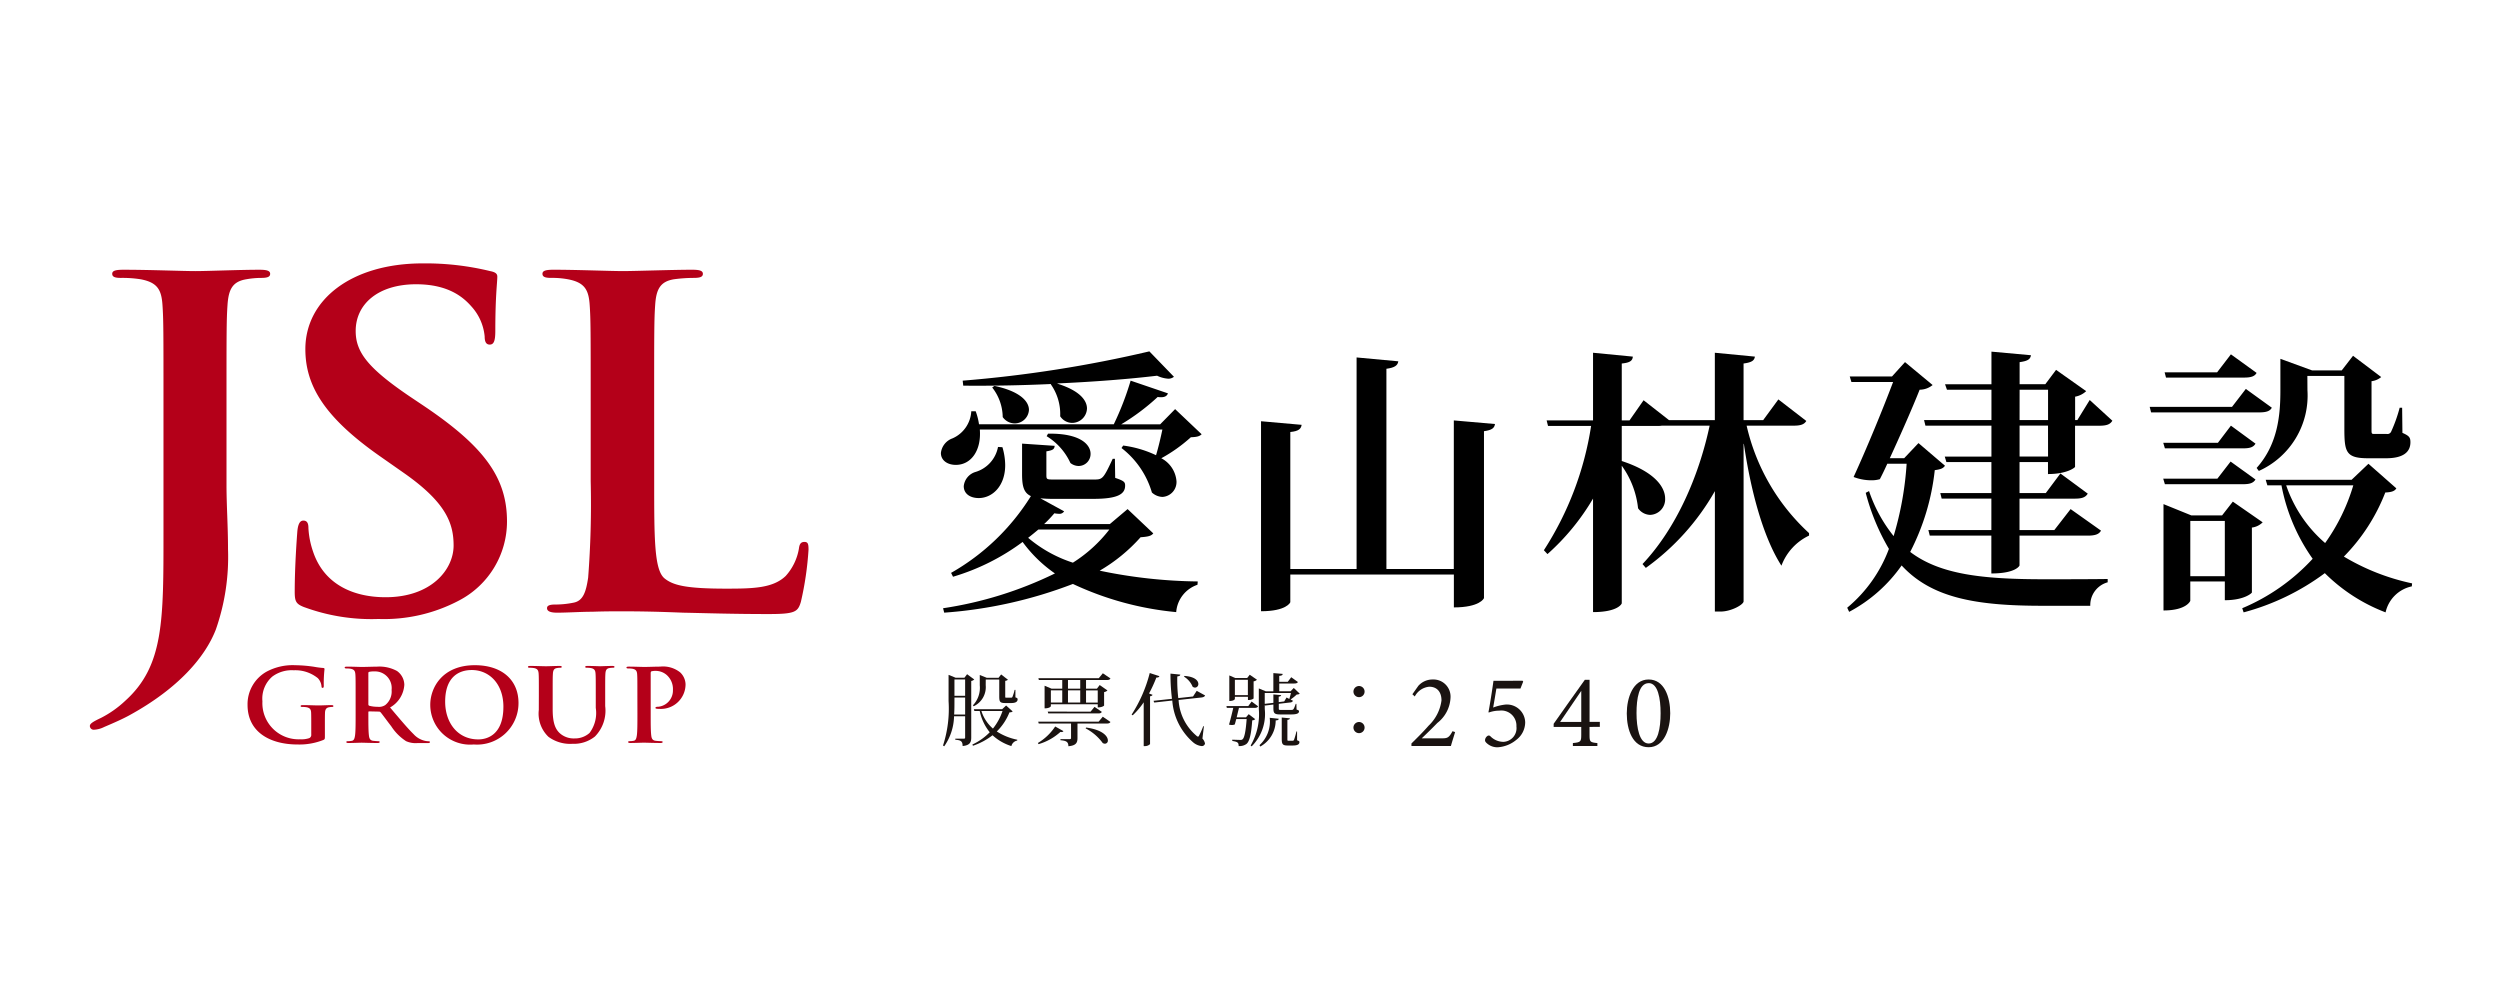 <svg xmlns="http://www.w3.org/2000/svg" xmlns:xlink="http://www.w3.org/1999/xlink" width="250" height="100" viewBox="0 0 250 100">
  <defs>
    <clipPath id="clip-path">
      <rect id="矩形_1722" data-name="矩形 1722" width="232.224" height="48.385" fill="none"/>
    </clipPath>
  </defs>
  <g id="jsl_isanlin" transform="translate(-142 -1646)">
    <g id="矩形_1659" data-name="矩形 1659" transform="translate(142 1646)" fill="none" stroke="#a99256" stroke-width="5" opacity="0">
      <rect width="250" height="100" stroke="none"/>
      <rect x="2.5" y="2.5" width="245" height="95" fill="none"/>
    </g>
    <g id="组_571" data-name="组 571" transform="translate(150.986 1672.339)">
      <g id="组_570" data-name="组 570" clip-path="url(#clip-path)">
        <path id="路径_631" data-name="路径 631" d="M161.481,24.227a10.9,10.9,0,0,1,3.287.967c.22-.718.469-1.768.635-2.569H147.146c.165,2.072-.857,3.535-2.4,3.535-.829,0-1.492-.442-1.492-1.188a1.756,1.756,0,0,1,1.16-1.464,3.139,3.139,0,0,0,1.878-2.707h.442a6.411,6.411,0,0,1,.331,1.3h13.478a28.957,28.957,0,0,0,1.685-4.364l3.729,1.271c-.083.249-.3.387-.69.387a1.571,1.571,0,0,1-.332-.028,21.933,21.933,0,0,1-3.646,2.735h3.895l1.492-1.519,2.651,2.514c-.221.221-.5.276-1.078.3a15.525,15.525,0,0,1-2.955,2.1,2.843,2.843,0,0,1,1.519,2.293,1.492,1.492,0,0,1-1.409,1.574,1.639,1.639,0,0,1-1.05-.442,8.687,8.687,0,0,0-3.039-4.447Zm.442,6.353,2.569,2.43c-.221.276-.553.331-1.271.387a16.741,16.741,0,0,1-4.088,3.342,50.243,50.243,0,0,0,9.806,1.078l-.028.332a3.138,3.138,0,0,0-2.127,2.734,31.081,31.081,0,0,1-10.33-2.817,44.652,44.652,0,0,1-12.871,2.872l-.111-.442a38.328,38.328,0,0,0,11.186-3.48,13.469,13.469,0,0,1-3.232-3.149,22.257,22.257,0,0,1-6.96,3.48l-.194-.387a22.464,22.464,0,0,0,7.983-7.678c-.718-.331-.884-.994-.884-2.21V24.034l3.259.221c-.028.331-.166.442-.828.552V27.1c0,.525,0,.525.828.525H158.5c.911,0,.967,0,1.934-2.072h.221l.027,1.906c.884.3.994.415.994.773,0,.883-.8,1.326-3.2,1.326h-4.116c-.442,0-.828-.028-1.16-.055l2.376,1.3a.545.545,0,0,1-.525.249A2.865,2.865,0,0,1,154.6,31a12.081,12.081,0,0,1-1.021,1.076h6.573Zm-7.016-12.54c2.21.69,2.955,1.657,2.955,2.486a1.492,1.492,0,0,1-1.492,1.436,1.445,1.445,0,0,1-1.188-.662,5.154,5.154,0,0,0-.939-3.2l.028-.027c-2.928.138-5.966.193-8.783.165l-.055-.5A125.5,125.5,0,0,0,164.1,14.809l2.458,2.541a.891.891,0,0,1-.552.193,3.03,3.03,0,0,1-1.133-.3c-2.762.332-6.269.608-9.971.773Zm-5.5,6.352a6.48,6.48,0,0,1,.276,1.8c0,2.071-1.271,3.286-2.652,3.286-.828,0-1.492-.414-1.492-1.188a1.654,1.654,0,0,1,1.133-1.409,3.235,3.235,0,0,0,2.293-2.514Zm-.8-6.131c2.6.552,3.452,1.574,3.452,2.4a1.429,1.429,0,0,1-1.436,1.353,1.486,1.486,0,0,1-1.188-.635,4.869,4.869,0,0,0-1.05-2.956ZM153,32.625c-.331.276-.663.552-1.022.828a13.19,13.19,0,0,0,4.475,2.486,14.08,14.08,0,0,0,3.646-3.314Zm.967-9.585c3.2-.055,4.254,1.077,4.254,2.016a1.2,1.2,0,0,1-1.188,1.215,1.336,1.336,0,0,1-.828-.3,6.14,6.14,0,0,0-2.376-2.679Z" transform="translate(-58.15 -6.011)"/>
        <path id="路径_632" data-name="路径 632" d="M216.423,22.129l4.116.359c-.055.387-.276.608-1.1.718V39.888c0,.055-.442.939-3.011.939V37.541H200.072V40.3c0,.055-.415.911-2.928.911v-19l4.06.359c-.055.387-.276.635-1.132.718v13.7H206.7V15.831l4.17.387c-.055.414-.359.635-1.188.746V36.989h6.739Z" transform="translate(-80.027 -6.426)"/>
        <path id="路径_633" data-name="路径 633" d="M271,21.864c-.221.359-.58.47-1.3.47h-4.668a20.865,20.865,0,0,0,6.242,10.744v.248a5.436,5.436,0,0,0-2.762,3.01c-1.906-2.982-3.094-7.706-3.756-12.18h-.028V39.9c0,.331-1.242,1.022-2.292,1.022h-.58V28.88a24.056,24.056,0,0,1-6.905,7.678l-.331-.386c3.37-3.563,5.634-8.783,6.712-13.838h-4.778a2.718,2.718,0,0,1-.5.027h-3.509v3.508c3.288,1.077,4.337,2.6,4.337,3.756a1.556,1.556,0,0,1-1.492,1.63,1.527,1.527,0,0,1-1.215-.663,8.878,8.878,0,0,0-1.63-4.254V40.093c0,.055-.386.884-2.872.884V29.625a23.052,23.052,0,0,1-4.557,5.552l-.359-.387a31.772,31.772,0,0,0,4.723-12.429h-4.309l-.138-.552h4.64V15.042l3.978.386c-.028.387-.249.608-1.106.69v5.69h.774l1.409-2.016,2.541,1.988h4.584V15.042l4.005.386c-.055.387-.3.58-1.133.69v5.662h1.961l1.52-2.071Z" transform="translate(-99.355 -6.106)"/>
        <path id="路径_634" data-name="路径 634" d="M302.943,24l2.651,2.265c-.193.276-.442.359-1.022.442a23.207,23.207,0,0,1-2.458,8.176c2.983,2.265,7.236,2.734,13.424,2.734,1.409,0,4.64,0,6.325-.027v.331a2.365,2.365,0,0,0-1.74,2.348h-4.806c-6.684,0-11.076-.8-14.059-4.033a14.963,14.963,0,0,1-5.248,4.64l-.194-.414a13.968,13.968,0,0,0,4.171-5.884,21.836,21.836,0,0,1-2.32-5.606L298,28.8a14.706,14.706,0,0,0,2.458,4.5,32.23,32.23,0,0,0,1.3-7.236h-1.933c-.249.552-.5,1.076-.746,1.546a2.966,2.966,0,0,1-.883.11,4.919,4.919,0,0,1-1.741-.331c1.382-3.011,2.983-6.932,3.951-9.5h-4.171l-.166-.552h4.226l1.3-1.436,2.762,2.293a2.059,2.059,0,0,1-1.3.469c-.663,1.685-1.878,4.447-2.983,6.85h1.436Zm17.124-4.309,2.265,2.072c-.22.359-.552.5-1.3.5H318.6v4.115c0,.055-.773.718-2.707.718V25.9h-2.844V29h2.624l1.464-1.961,2.734,2.016c-.221.359-.552.5-1.3.5h-5.524V32.7h3.479l1.63-2.1,3.039,2.154c-.194.359-.58.5-1.326.5h-6.822v2.983c0,.027-.359.8-2.817.8V33.25h-6.16l-.138-.552h6.3V29.549h-4.972L305.125,29h5.11V25.9h-4.5l-.165-.552h4.668V22.258h-6.6L303.5,21.7h6.74V18.667h-4.448l-.193-.552h4.641V14.855l3.949.359c-.056.387-.3.58-1.132.691v2.209h2.568l1.077-1.436,3.011,2.127a2.146,2.146,0,0,1-1.106.553V21.7h.221ZM313.053,21.7H315.9V18.667h-2.844Zm2.844.553h-2.844v3.093H315.9Z" transform="translate(-120.081 -6.03)"/>
        <path id="路径_635" data-name="路径 635" d="M356.347,18.772l2.6,1.879c-.193.359-.58.469-1.3.469H346.873l-.139-.552h8.231Zm-8.259,5.386h5.469l1.3-1.712,2.458,1.8c-.221.359-.552.469-1.271.469h-7.789Zm9.225,3.673c-.221.359-.58.47-1.271.47h-7.789l-.166-.552H353.5l1.325-1.713Zm.718,4.281a1.854,1.854,0,0,1-1.078.525v6.491c0,.055-.746.773-2.707.773V38.024h-3.453v1.934c0,.027-.386.967-2.679.967V30.291l2.79,1.132h3.066l1.077-1.381Zm-.608-14.943c-.193.359-.58.469-1.27.469h-7.789l-.138-.525h5.248l1.381-1.8ZM350.794,37.5h3.452V31.975h-3.452Zm17.815-11.242,2.79,2.458c-.166.276-.47.386-1.106.414a18.8,18.8,0,0,1-4.142,6.408,22.258,22.258,0,0,0,6.822,2.679l-.027.3a3.4,3.4,0,0,0-2.624,2.6,17.355,17.355,0,0,1-6.076-3.922,23.933,23.933,0,0,1-8.12,3.922l-.138-.415a20.158,20.158,0,0,0,7.043-4.944,18.7,18.7,0,0,1-3.121-7.347H358.5l-.166-.552h8.59Zm-6.1-7.347a8.265,8.265,0,0,1-4.861,8.064l-.221-.3c2.155-2.4,2.376-5.386,2.376-7.761V15.762l3.176,1.16h2.956l1.132-1.464,2.817,2.127a1.844,1.844,0,0,1-.967.415v4.833c0,.415,0,.443.3.443h1.215a.405.405,0,0,0,.442-.222,14.665,14.665,0,0,0,.856-2.4h.248l.028,2.513c.69.3.8.47.8.939,0,.939-.663,1.6-2.431,1.6h-1.8c-2.237,0-2.375-.635-2.375-3.01v-5.22h-3.7Zm-2.127,9.5a13.239,13.239,0,0,0,3.895,5.773,19.356,19.356,0,0,0,2.818-5.773Z" transform="translate(-140.75 -6.219)"/>
        <path id="路径_636" data-name="路径 636" d="M34.278,74.749c0,.272-.012.293-.143.362a6.441,6.441,0,0,1-2.6.456c-2.646,0-4.991-1.173-4.991-3.965a3.732,3.732,0,0,1,1.88-3.305,5.528,5.528,0,0,1,2.9-.656,13.606,13.606,0,0,1,1.913.162,7.653,7.653,0,0,0,.854.111c.13.01.15.05.15.121a12.784,12.784,0,0,0-.075,1.656c0,.163-.033.213-.117.213s-.1-.05-.108-.131a1.362,1.362,0,0,0-.369-.839,3.587,3.587,0,0,0-2.408-.788,3.261,3.261,0,0,0-2.14.627,2.913,2.913,0,0,0-.993,2.475,3.616,3.616,0,0,0,3.759,3.8,2.494,2.494,0,0,0,.918-.113.353.353,0,0,0,.206-.374v-.95c0-.506,0-.889-.011-1.192-.01-.346-.107-.507-.463-.577a2.541,2.541,0,0,0-.423-.029c-.094,0-.165-.021-.165-.083,0-.08.081-.1.231-.1.562,0,1.243.032,1.566.032s.909-.032,1.264-.032c.141,0,.216.022.216.1,0,.062-.065.083-.141.083a1.9,1.9,0,0,0-.289.029c-.291.052-.4.225-.411.577-.011.3-.011.708-.011,1.213Z" transform="translate(-10.775 -27.458)" fill="#b40019"/>
        <path id="路径_637" data-name="路径 637" d="M43.989,70.809c0-1.537,0-1.818-.023-2.143-.025-.343-.108-.5-.467-.575a2.384,2.384,0,0,0-.419-.03c-.119,0-.184-.021-.184-.09s.076-.092.237-.092c.574,0,1.253.031,1.48.031.367,0,1.188-.031,1.523-.031a3.663,3.663,0,0,1,1.988.434,1.723,1.723,0,0,1,.735,1.386,2.794,2.794,0,0,1-1.427,2.264c.965,1.133,1.709,2.032,2.347,2.66a2.187,2.187,0,0,0,1.211.688,1.71,1.71,0,0,0,.3.03c.087,0,.129.029.129.081,0,.08-.077.1-.2.1H50.187a2.341,2.341,0,0,1-1.155-.192,5.027,5.027,0,0,1-1.479-1.486c-.434-.557-.928-1.245-1.069-1.4a.232.232,0,0,0-.194-.07l-.941-.021c-.053,0-.086.021-.086.082v.141c0,.939,0,1.738.054,2.161.031.294.1.516.422.558.161.019.4.04.529.04.084,0,.128.029.128.081,0,.071-.075.1-.213.1-.627,0-1.427-.031-1.589-.031-.206,0-.886.031-1.319.031-.14,0-.216-.031-.216-.1,0-.052.045-.081.174-.081a1.975,1.975,0,0,0,.389-.04c.215-.042.271-.264.313-.558.055-.423.055-1.222.055-2.154Zm1.274.8c0,.111.019.153.1.184a3.107,3.107,0,0,0,.823.1,1.128,1.128,0,0,0,.766-.172,1.73,1.73,0,0,0,.635-1.515,1.663,1.663,0,0,0-1.652-1.851,2.552,2.552,0,0,0-.573.04c-.077.021-.1.06-.1.141Z" transform="translate(-17.413 -27.554)" fill="#b40019"/>
        <path id="路径_638" data-name="路径 638" d="M57.3,71.6c0-1.728,1.22-3.961,4.46-3.961,2.69,0,4.364,1.466,4.364,3.78a4.141,4.141,0,0,1-4.473,4.147A3.984,3.984,0,0,1,57.3,71.6m7.314.193c0-2.265-1.393-3.671-3.166-3.671-1.245,0-2.658.649-2.658,3.164,0,2.1,1.24,3.774,3.318,3.774.752,0,2.505-.345,2.505-3.266" transform="translate(-23.26 -27.458)" fill="#b40019"/>
        <path id="路径_639" data-name="路径 639" d="M74.834,70.69c0-1.534,0-1.818-.02-2.141-.024-.345-.108-.506-.466-.576a2.237,2.237,0,0,0-.42-.031c-.119,0-.183-.021-.183-.089s.076-.093.237-.093c.574,0,1.253.031,1.577.031.258,0,.942-.031,1.328-.031.162,0,.236.021.236.093s-.065.089-.17.089a1.645,1.645,0,0,0-.315.031c-.292.05-.377.219-.4.576-.021.323-.021.607-.021,2.141v1.416c0,1.468.314,2.083.841,2.488a2.091,2.091,0,0,0,1.353.415,2.187,2.187,0,0,0,1.489-.545,3.321,3.321,0,0,0,.626-2.509V70.69c0-1.534,0-1.818-.021-2.141-.021-.345-.106-.506-.464-.576a2.1,2.1,0,0,0-.387-.031c-.119,0-.184-.021-.184-.089s.074-.093.226-.093c.551,0,1.232.031,1.243.031.128,0,.812-.031,1.229-.031.154,0,.229.021.229.093s-.064.089-.193.089a1.651,1.651,0,0,0-.316.031c-.291.05-.377.219-.4.576-.02.323-.02.607-.02,2.141v1.084a3.682,3.682,0,0,1-1.027,3.044,3.369,3.369,0,0,1-2.248.728,3.655,3.655,0,0,1-2.4-.7,3.21,3.21,0,0,1-.964-2.684Z" transform="translate(-29.935 -27.505)" fill="#b40019"/>
        <path id="路径_640" data-name="路径 640" d="M91.419,70.809c0-1.537,0-1.818-.021-2.143-.02-.343-.109-.5-.463-.575a2.489,2.489,0,0,0-.424-.03c-.116,0-.184-.022-.184-.091s.08-.092.239-.092c.572,0,1.25.031,1.556.031.444,0,1.068-.031,1.566-.031a2.744,2.744,0,0,1,2.01.576,1.7,1.7,0,0,1,.539,1.2A2.468,2.468,0,0,1,93.579,72.1a1.512,1.512,0,0,1-.225-.011c-.058-.01-.127-.018-.127-.09s.069-.111.3-.111a1.63,1.63,0,0,0,1.447-1.669,1.879,1.879,0,0,0-.636-1.516,1.681,1.681,0,0,0-1.083-.4,1.6,1.6,0,0,0-.421.042c-.052.021-.084.081-.084.191v4.044c0,.931,0,1.73.054,2.163.03.284.1.507.424.548a5.025,5.025,0,0,0,.547.041c.119,0,.173.029.173.081,0,.071-.086.1-.2.1-.715,0-1.4-.031-1.679-.031-.25,0-.927.031-1.357.031-.143,0-.217-.031-.217-.1,0-.052.043-.081.172-.081a2,2,0,0,0,.39-.041c.217-.041.268-.264.312-.558.054-.423.054-1.222.054-2.153Z" transform="translate(-36.667 -27.554)" fill="#b40019"/>
        <path id="路径_641" data-name="路径 641" d="M7.362,14.224c0-6.895,0-8.165-.1-9.616-.1-1.542-.508-2.269-2.184-2.585A11.75,11.75,0,0,0,3.1,1.887c-.558,0-.864-.091-.864-.409s.355-.407,1.117-.407c2.691,0,5.89.135,7.21.135,1.217,0,4.416-.135,6.4-.135.712,0,1.066.091,1.066.407s-.3.409-.913.409a8.6,8.6,0,0,0-1.472.136c-1.372.227-1.777,1-1.88,2.585-.1,1.451-.1,2.721-.1,9.616v8.392c0,1.95.152,4.129.152,6.4a21.98,21.98,0,0,1-1.217,8.029c-1.069,2.767-3.759,5.9-8.632,8.572-.661.363-1.473.726-2.539,1.179a2.489,2.489,0,0,1-1.015.273A.383.383,0,0,1,0,46.7c0-.227.254-.408,1.117-.816a10.461,10.461,0,0,0,2.436-1.723c3.86-3.493,3.809-8.029,3.809-16.919Z" transform="translate(0 -0.435)" fill="#b40019"/>
        <path id="路径_642" data-name="路径 642" d="M35.449,34.384c-.812-.318-.964-.545-.964-1.542,0-2.5.2-5.217.254-5.94.051-.682.2-1.182.61-1.182.457,0,.507.408.507.772a8.571,8.571,0,0,0,.457,2.311c1.115,3.357,4.112,4.581,7.26,4.581,4.569,0,6.8-2.766,6.8-5.17,0-2.222-.76-4.31-4.975-7.258l-2.335-1.635c-5.585-3.9-7.514-7.075-7.514-10.75C35.552,3.585,40.223,0,47.279,0a27.355,27.355,0,0,1,6.753.772c.459.091.712.228.712.545,0,.588-.2,1.9-.2,5.441,0,1-.152,1.362-.558,1.362-.355,0-.507-.273-.507-.817a5.156,5.156,0,0,0-1.321-2.994c-.76-.861-2.233-2.222-5.534-2.222-3.756,0-6.042,1.95-6.042,4.671,0,2.088,1.168,3.674,5.383,6.533l1.42.952c6.143,4.128,8.328,7.257,8.328,11.567A8.91,8.91,0,0,1,50.937,33.7a16.056,16.056,0,0,1-8.073,1.86,19.472,19.472,0,0,1-7.414-1.179" transform="translate(-13.999)" fill="#b40019"/>
        <path id="路径_643" data-name="路径 643" d="M87.362,22.209c0,5.808,0,8.936,1.066,9.752.863.68,2.185,1,6.144,1,2.692,0,4.671-.046,5.941-1.269a5.421,5.421,0,0,0,1.319-2.723c.052-.409.152-.681.558-.681.355,0,.406.229.406.772a31.919,31.919,0,0,1-.763,5.215c-.3,1-.557,1.226-3.2,1.226-3.655,0-6.295-.091-8.578-.137-2.285-.092-4.112-.137-6.2-.137-.557,0-1.675,0-2.894.045-1.169,0-2.487.092-3.5.092-.661,0-1.015-.137-1.015-.454,0-.226.2-.361.81-.361a9.11,9.11,0,0,0,1.829-.184c1.015-.181,1.27-1.178,1.472-2.493a95.788,95.788,0,0,0,.255-9.663V14.224c0-6.895,0-8.165-.1-9.616-.1-1.542-.508-2.269-2.182-2.585a8.467,8.467,0,0,0-1.678-.137c-.558,0-.863-.09-.863-.409s.356-.407,1.117-.407c2.385,0,5.584.135,6.958.135,1.215,0,4.924-.135,6.9-.135.711,0,1.067.091,1.067.407s-.3.409-.915.409a15.191,15.191,0,0,0-1.98.137c-1.37.227-1.776,1-1.877,2.585-.1,1.451-.1,2.721-.1,9.616Z" transform="translate(-30.929 -0.435)" fill="#b40019"/>
        <path id="路径_644" data-name="路径 644" d="M146.018,69.152l.715.526a.531.531,0,0,1-.3.149v5.66c0,.455-.118.777-.863.848,0-.487-.188-.589-.73-.629V75.6h.848c.1,0,.134-.031.134-.126V73.359h-1.107a5.48,5.48,0,0,1-.981,3l-.125-.071a11.9,11.9,0,0,0,.557-4.442v-2.63l.706.29h.879Zm-1.264,2.692c0,.416,0,.872-.031,1.343h1.1v-1.7h-1.068Zm1.068-2.167h-1.068v1.633h1.068Zm4.1,2.606.651.588c-.055.071-.141.087-.321.1a5.507,5.507,0,0,1-1.264,1.908,5.94,5.94,0,0,0,2.049.825l-.008.086a.73.73,0,0,0-.581.55,4.953,4.953,0,0,1-1.884-1.083,6.734,6.734,0,0,1-1.962,1.052l-.055-.125a5.9,5.9,0,0,0,1.735-1.225,5.016,5.016,0,0,1-1-2.127h-.534l-.055-.181h2.834Zm-2.041-2.026a2.122,2.122,0,0,1-1.2,2.1l-.078-.094a2.555,2.555,0,0,0,.683-2V69.23l.7.282h1.178l.259-.337.683.533a.531.531,0,0,1-.274.11v1.546c0,.126,0,.134.1.134h.471c.07,0,.11,0,.149-.07a4.922,4.922,0,0,0,.22-.707h.078v.746c.181.063.22.1.22.2,0,.211-.165.369-.636.369h-.6c-.557,0-.6-.149-.6-.714V69.685h-1.35Zm-.432,2.575a3.864,3.864,0,0,0,1.154,1.758,5.648,5.648,0,0,0,.958-1.758Z" transform="translate(-58.295 -28.071)" fill="#1a1311"/>
        <path id="路径_645" data-name="路径 645" d="M159.588,75.964a5.372,5.372,0,0,0,1.728-1.649l.824.463a.2.2,0,0,1-.181.094.746.746,0,0,1-.118-.015,5.566,5.566,0,0,1-2.19,1.225Zm6.068-2.127.416-.5.769.526c-.062.11-.157.157-.377.157h-2.92v1.452c0,.448-.126.754-.911.817,0-.455-.235-.55-.792-.6v-.109h.918c.1,0,.141-.031.141-.118V74.017h-3.234l-.048-.181Zm-3.635-4.168h-2.339l-.047-.181h6.037l.408-.495.761.518c-.062.11-.149.157-.369.157H164.4v.863h1.091l.275-.361.777.542a.642.642,0,0,1-.337.165V72.22c0,.015-.181.188-.636.188v-.314h-4.687v.188c0,.015-.1.22-.628.22V70.241l.69.29h1.076Zm2.834,3.163.393-.479.73.5c-.055.109-.149.157-.361.157h-4.993l-.055-.181Zm-3.972-.911h1.138V70.7h-1.138Zm2.936-2.253h-1.225v.863h1.225Zm-1.225,2.253h1.225V70.7h-1.225Zm1.806,2.5c1.664.22,2.182.879,2.182,1.287a.3.3,0,0,1-.29.33.5.5,0,0,1-.22-.063,4.917,4.917,0,0,0-1.711-1.468Zm1.17-3.713H164.4v1.217h1.17Z" transform="translate(-64.782 -28.006)" fill="#1a1311"/>
        <path id="路径_646" data-name="路径 646" d="M175.358,73.114a14,14,0,0,0,1.813-4.16l.966.314c-.031.087-.1.141-.306.141A13.373,13.373,0,0,1,177.1,71l.353.134c-.031.071-.1.125-.251.149v4.78a.735.735,0,0,1-.51.2h-.125V71.882a7.319,7.319,0,0,1-1.1,1.3Zm7.23,1.169-.149,1.225a1.018,1.018,0,0,1,.259.5.317.317,0,0,1-.345.251,1.577,1.577,0,0,1-.856-.385,6.112,6.112,0,0,1-2.072-4.168l-1.805.2-.071-.173,1.845-.2a19.847,19.847,0,0,1-.149-2.52l.981.1c-.008.1-.071.149-.3.181a15.313,15.313,0,0,0,.1,2.167L181.5,71.3l.369-.565.84.463c-.055.117-.157.172-.345.2l-2.308.251a5.046,5.046,0,0,0,1.789,3.579.271.271,0,0,0,.15.087c.047,0,.078-.039.118-.118a7.774,7.774,0,0,0,.408-.927Zm-1.947-5.039c1.051.071,1.39.487,1.39.8a.347.347,0,0,1-.33.369.419.419,0,0,1-.244-.094,2.131,2.131,0,0,0-.855-1Z" transform="translate(-71.183 -27.991)" fill="#1a1311"/>
        <path id="路径_647" data-name="路径 647" d="M193.544,73.073l.652.5a.429.429,0,0,1-.3.118c-.094,1.39-.274,2.134-.589,2.37a1.18,1.18,0,0,1-.769.2c0-.361-.11-.416-.636-.51v-.126c.212.008.628.024.785.024a.312.312,0,0,0,.244-.063c.188-.149.322-.824.408-2.025H192.3c-.055.2-.1.384-.149.542a.746.746,0,0,1-.275.055,1.151,1.151,0,0,1-.3-.04c.149-.51.322-1.224.424-1.672h-.644l-.039-.181H193.5l.337-.455.645.478c-.064.111-.149.157-.361.157H192.57l-.228.942h.934Zm-1.382-1.735v.219c0,.015-.086.2-.557.2V69.2l.6.26h1.186l.258-.33.722.5a.637.637,0,0,1-.337.165v1.7c0,.024-.165.165-.566.165v-.321Zm1.3-1.7h-1.3v1.531h1.3Zm4.852,2.41.016.566c.212.07.243.094.243.18,0,.2-.211.307-.793.307h-1.075c-.6,0-.691-.126-.691-.629v-.361l-.84.1-.024-.064v.409a4.57,4.57,0,0,1-1.311,3.737l-.1-.087a6.209,6.209,0,0,0,.817-3.643V70.5l.7.29h.753V68.967l.934.078c-.008.125-.086.173-.346.2v.589h.856l.345-.455.668.479c-.055.1-.157.149-.362.149H196.6v.777h1.131l.321-.33.6.573a.451.451,0,0,1-.3.078,4.837,4.837,0,0,1-.62.5l.243.133a.317.317,0,0,1-.267.165l-1.154.133v.44c0,.165,0,.173.212.173h1.013c.228,0,.251,0,.471-.613Zm-1.766,1.484c-.015.118-.1.157-.306.165a2.979,2.979,0,0,1-1.539,2.614l-.078-.141a3.2,3.2,0,0,0,1.021-2.732Zm-1.4-1.491.864-.1V71.1l.776.071c-.015.086-.062.126-.243.149v.55l.55-.071.236-.393.274.149c.047-.141.118-.4.165-.6h-2.622Zm3.234,2.763v.879c.212.078.235.11.235.188,0,.22-.188.337-.674.337h-.495c-.518,0-.6-.133-.6-.683V73.41l.816.078c-.015.087-.055.126-.251.157V75.53c0,.188,0,.2.111.2h.4c.078,0,.109-.008.157-.1a7.135,7.135,0,0,0,.235-.825Z" transform="translate(-77.66 -27.996)" fill="#1a1311"/>
        <path id="路径_648" data-name="路径 648" d="M212.7,71.7a.557.557,0,1,1,.557.558.559.559,0,0,1-.557-.558m0,3.6a.557.557,0,1,1,.557.557.559.559,0,0,1-.557-.557" transform="translate(-86.341 -28.881)" fill="#1a1311"/>
        <path id="路径_649" data-name="路径 649" d="M226.828,75.3c-.136.471-.314,1-.419,1.393h-3.947V76.44c.576-.566,1.2-1.183,1.717-1.78a4.235,4.235,0,0,0,1.288-2.523c0-.869-.46-1.372-1.225-1.372a1.819,1.819,0,0,0-1.445.974l-.241-.22.6-.848a1.9,1.9,0,0,1,1.435-.629,1.712,1.712,0,0,1,1.78,1.811,3.388,3.388,0,0,1-1.319,2.534c-.45.471-1.11,1.11-1.56,1.539h2c.566,0,.722-.053,1.079-.713Z" transform="translate(-90.304 -28.432)" fill="#1a1311"/>
        <path id="路径_650" data-name="路径 650" d="M238.6,70.255l.062.084-.272.691h-2.408c-.094.576-.23,1.392-.324,1.906a4.876,4.876,0,0,1,1.236-.3,1.827,1.827,0,0,1,1.968,1.78,2.216,2.216,0,0,1-.9,1.759,3.209,3.209,0,0,1-1.853.733,1.558,1.558,0,0,1-1.089-.408c-.147-.136-.189-.22-.168-.356a.541.541,0,0,1,.22-.355.222.222,0,0,1,.294,0,1.834,1.834,0,0,0,1.319.576,1.367,1.367,0,0,0,1.3-1.539,1.51,1.51,0,0,0-1.717-1.581,3.132,3.132,0,0,0-1.047.188l-.031-.042c.157-.817.387-2.293.5-3.131Z" transform="translate(-95.329 -28.519)" fill="#1a1311"/>
        <path id="路径_651" data-name="路径 651" d="M249.987,74.807v.8c0,.691.042.743.785.817v.293h-2.45V76.42c.785-.074.837-.136.837-.828v-.785H246.4v-.314c.994-1.413,2.073-2.942,3.12-4.4h.471V74.3h1.026v.5ZM249.16,71.2c-.659.964-1.393,2.031-2.115,3.109h2.115Z" transform="translate(-100.02 -28.454)" fill="#1a1311"/>
        <path id="路径_652" data-name="路径 652" d="M260.9,70.043c1.57,0,2.157,1.759,2.157,3.381,0,1.529-.587,3.393-2.157,3.393-1.6,0-2.188-1.728-2.188-3.382,0-1.528.6-3.392,2.188-3.392m0,.367c-.974,0-1.214,1.539-1.214,3s.293,3.036,1.214,3.036c.943,0,1.194-1.56,1.194-3.026s-.262-3.015-1.194-3.015" transform="translate(-105.02 -28.433)" fill="#1a1311"/>
      </g>
    </g>
  </g>
</svg>
